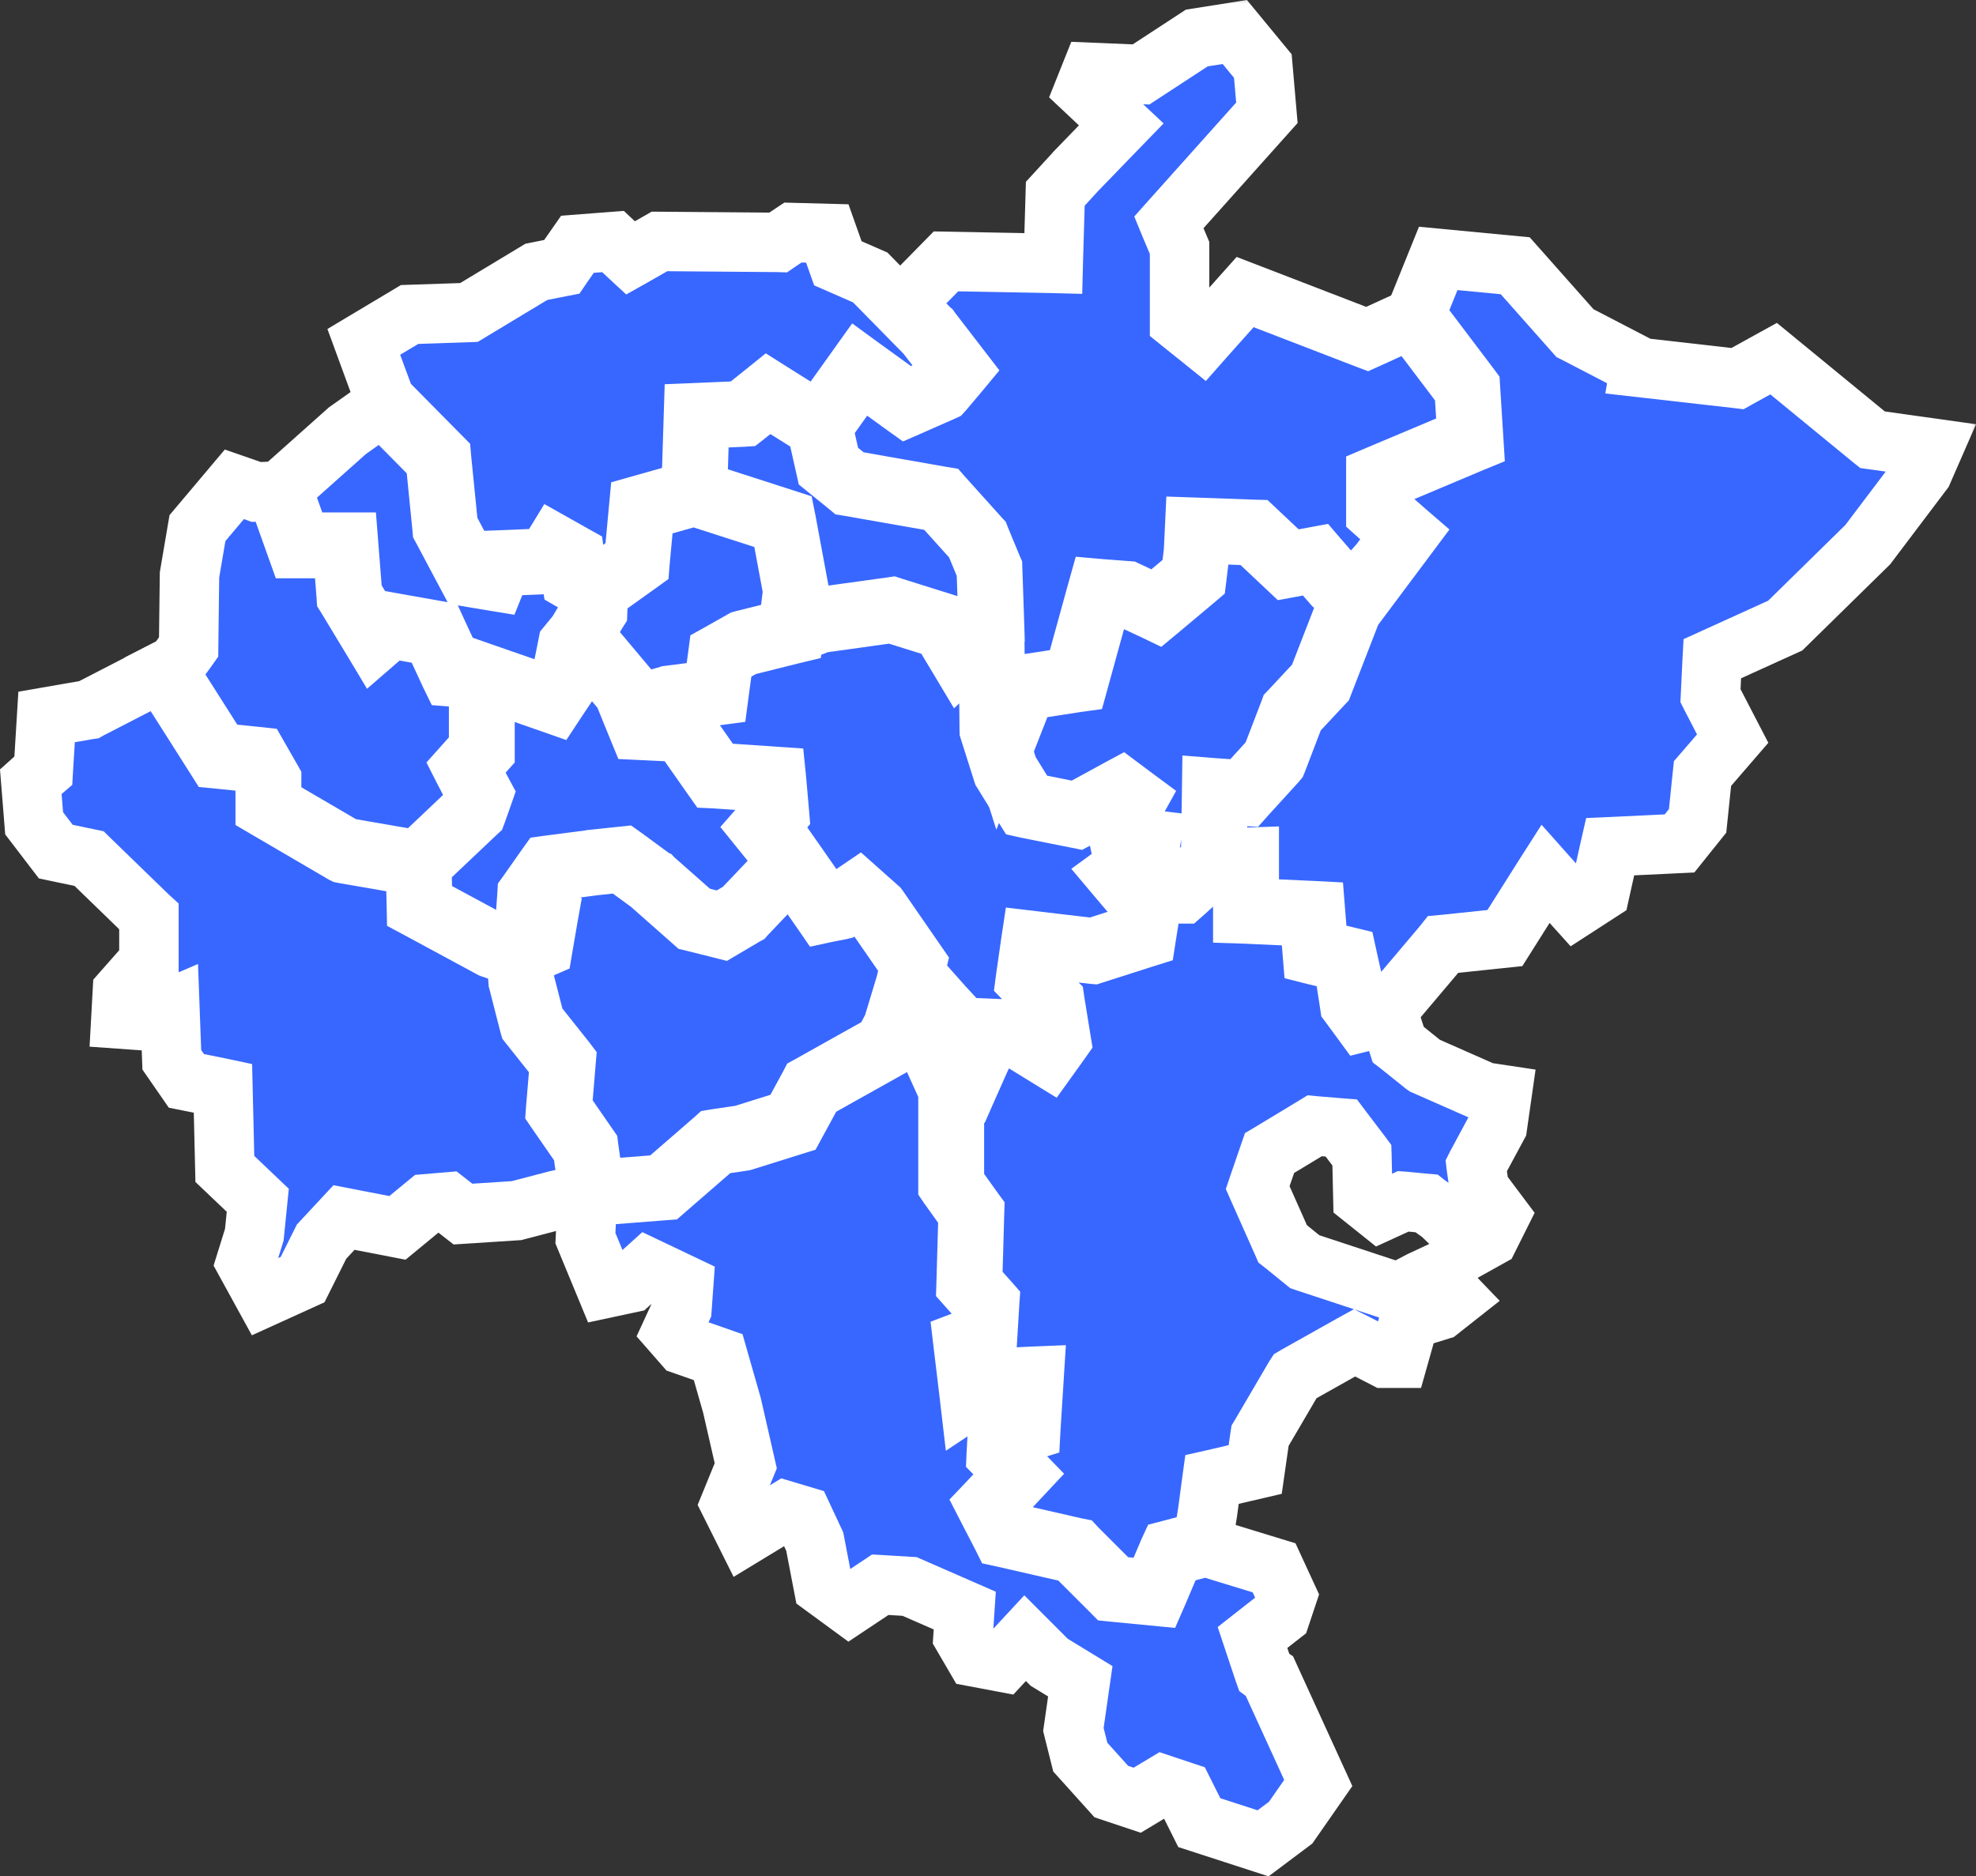<?xml version="1.0" encoding="UTF-8"?> <svg xmlns="http://www.w3.org/2000/svg" viewBox="0 0 199.441 189.425" fill="none"><rect x="0" y="0" width="199.441" height="189.425" fill="#333333" stroke="none"/><mask id="path-1-outside-1_114_11574" maskUnits="userSpaceOnUse" x="-3.565" y="-3.077" width="804.237" height="764.225" fill="black"><rect fill="white" x="-0.891" y="-0.769" width="201" height="191"></rect><path fill-rule="evenodd" clip-rule="evenodd" d="M42.574 87.301L42.665 91.26L49.859 95.147L52.403 95.994L54.223 95.215L54.65 92.731L53.271 92.043L53.077 91.945L53.093 91.731L53.192 90.335L53.197 90.244L53.251 90.169L55.145 87.478L55.228 87.362L55.369 87.343L59.955 86.747L59.963 86.743L62.878 86.434L62.981 86.507L65.971 88.703L65.978 88.706L65.993 88.722L70.22 92.454L72.809 93.103L74.852 91.896L78.609 87.943L78.627 87.923L78.649 87.904L79.576 87.208L76.797 83.78L76.626 83.568L76.803 83.366L78.008 81.972L77.747 78.996L72.14 78.614L71.987 78.607L71.897 78.479L68.697 73.922L64.668 73.73L64.462 73.72L64.383 73.528L62.905 69.885L58.504 64.639L57.906 65.372L57.124 69.282L57.11 69.346L57.075 69.398L56.08 70.892L55.941 71.103L55.703 71.019L48.953 68.675V75.824L48.872 75.914L47.424 77.543L48.717 80.038L48.783 80.16L48.736 80.295L48.137 81.993L48.112 82.059L48.052 82.115L42.574 87.301Z"></path><path fill-rule="evenodd" clip-rule="evenodd" d="M59.273 121.05L59.087 125.001L61.174 130.049L63.611 129.527L65.351 127.958L69.007 129.699L68.832 132.138L67.789 134.399L69.007 135.791L72.487 137.009L73.879 141.882L75.271 147.974L73.706 151.804L75.271 154.935L79.275 152.502L81.015 153.022L82.234 155.631L83.103 160.16L85.713 162.073L88.849 159.983L91.807 160.16L97.375 162.594L97.201 165.203L98.419 167.292L101.204 167.818L103.466 165.379L105.903 167.818L109.036 169.73L108.339 174.603L109.036 177.388L112.168 180.867L114.778 181.739L117.39 180.17L119.479 180.867L121.046 184.002L127.484 186.091L130.268 184.002L133.054 180L128.13 169.222L127.688 168.922L127.602 168.858L127.564 168.752L126.417 165.309L126.596 165.168L129.27 163.076L129.916 161.14L128.595 158.276L121.695 156.164L118.485 157.013L116.82 160.931L116.726 161.147L112.325 160.722L112.209 160.71L112.127 160.627L108.332 156.834L101.316 155.23L101.17 155.198L101.102 155.062L99.578 152.115L99.474 151.912L99.63 151.748L102.367 148.825L100.649 147.011L100.55 146.91L100.556 146.773L100.658 144.944L100.671 144.717L100.89 144.652L103.415 143.903L103.684 139.615L100.075 139.795L98.319 140.967L97.879 141.259L97.818 140.735L97.208 135.658L97.178 135.406L97.413 135.317L99.046 134.679L99.23 131.669L97.594 129.842L97.507 129.744L97.511 129.617L97.713 122.516L95.742 119.762L95.682 119.674V110.097L93.78 105.894L93.737 105.792L93.762 105.689L94.638 101.891L92.127 99.063L92.022 99.506L92.018 99.524L90.72 103.813L90.712 103.842L90.698 103.872L89.7 105.763L89.657 105.849L89.57 105.898L82.174 110.041L80.325 113.447L80.262 113.563L80.136 113.602L75.051 115.197L75.026 115.203L75.002 115.207L72.4 115.594L67.188 120.117L67.108 120.187L67.002 120.195L59.471 120.783L59.273 121.05Z"></path><path fill-rule="evenodd" clip-rule="evenodd" d="M22.695 118.009L26.018 121.173L25.668 124.651L24.801 127.438L26.712 130.921L30.543 129.179L32.456 125.347L34.72 122.914L40.116 123.958L43.075 121.52L45.162 121.344L46.728 122.566L52.124 122.218L56.127 121.173L58.818 120.578L58.98 120.36L59.074 117.998L58.788 116.005L56.142 112.182L56.075 112.084L56.083 111.968L56.474 107.31L53.463 103.523L53.419 103.467L53.4 103.401L52.306 99.113L52.298 99.086L52.296 99.057L52.11 96.578L49.626 95.75L49.594 95.738L49.574 95.727L42.195 91.739L42.028 91.65L42.024 91.462L41.931 87.44L34.714 86.19L34.657 86.178L34.606 86.153L26.927 81.663L26.767 81.569V78.876L25.695 77.003L21.974 76.618L21.816 76.603L21.734 76.473L16.27 67.871L9.004 71.618L8.962 71.642L8.914 71.649L4.703 72.379L4.38 77.655L4.372 77.79L4.271 77.877L3.109 78.918L3.445 83.115L5.63 85.973L8.895 86.658L8.987 86.677L9.054 86.743L14.932 92.445L15.031 92.536V97.067L14.947 97.162L12.351 100.106L12.198 102.881L14.294 103.03L16.715 101.992L17.149 101.805L17.341 106.992L18.815 109.122L22.248 109.807L22.502 109.861L22.508 110.118L22.695 118.009Z"></path><path fill-rule="evenodd" clip-rule="evenodd" d="M52.76 96.549L52.939 98.982L54.013 103.175L57.059 107.006L57.14 107.113L57.13 107.234L56.742 111.908L59.411 115.766L59.42 115.839L59.719 117.934L59.723 117.959L59.72 117.994L59.638 120.121L66.849 119.558L72.051 115.043L72.122 114.979L72.215 114.963L74.882 114.57L79.82 113.02L81.651 109.647L81.695 109.563L81.775 109.519L89.171 105.378L90.109 103.599L91.393 99.349L91.857 97.401L88.171 92.073L86.597 90.669L84.908 91.822L84.854 91.859L84.791 91.874L83.294 92.17L83.087 92.215L82.966 92.039L79.966 87.729L79.059 88.406L75.288 92.376L75.258 92.41L75.218 92.432L73.026 93.727L72.911 93.795L72.781 93.762L69.99 93.065L69.915 93.047L69.855 92.994L65.583 89.219L62.699 87.103L60.034 87.388L55.594 87.969L53.832 90.47L53.755 91.563L55.158 92.263L55.372 92.369L55.33 92.604L54.832 95.499L54.803 95.671L54.64 95.742L52.76 96.549Z"></path><path fill-rule="evenodd" clip-rule="evenodd" d="M27.886 49.579L25.936 49.662L25.875 49.665L25.818 49.644L23.655 48.894L19.931 53.312L19.127 58.037L19.038 65.219L19.037 65.321L18.977 65.406L17.79 67.047L17.745 67.111L17.677 67.149L16.851 67.571L22.197 75.994L25.928 76.375L26.094 76.393L27.374 78.629L27.417 78.705V81.198L34.882 85.561L42.146 86.824L47.551 81.703L48.078 80.214L46.747 77.645L46.646 77.446L46.794 77.281L48.307 75.577V68.522L45.715 68.346L45.526 68.331L45.442 68.159L43.622 64.224L39.452 63.482L38.073 64.675L37.781 64.928L37.583 64.598L34.99 60.31L34.95 60.246L34.945 60.171L34.569 55.382H29.955L29.878 55.166L27.886 49.579Z"></path><path fill-rule="evenodd" clip-rule="evenodd" d="M38.57 41.001L35.07 43.475L28.491 49.343L30.41 54.734H35.169L35.586 60.041L37.938 63.935L39.146 62.891L39.263 62.788L39.412 62.815L43.898 63.612L44.067 63.643L44.138 63.797L45.95 67.714L48.307 67.875V67.766L48.734 67.915L55.676 70.327L56.502 69.091L57.286 65.167L57.302 65.088L57.354 65.025L58.239 63.943L59.679 61.542L59.763 59.831L57.842 58.729L57.706 58.651L57.682 58.494L57.406 56.461L56.222 55.794L55.589 56.824L55.496 56.97L55.324 56.976L50.648 57.168L50.031 58.711L49.771 58.668L47.22 58.243L47.147 58.105L44.654 53.416L44.625 53.363L44.619 53.295L43.933 46.43L38.57 41.001Z"></path><path fill-rule="evenodd" clip-rule="evenodd" d="M60.412 59.819L60.321 61.655L60.318 61.737L60.275 61.805L58.897 64.101L63.436 69.51L63.471 69.549L63.49 69.597L64.127 71.169L67.487 70.203L67.503 70.197L67.535 70.193L71.973 69.626L72.439 66.184L72.46 66.025L72.602 65.946L74.895 64.65L74.936 64.627L74.976 64.615L79.546 63.474L80.012 59.655L78.76 52.914L70.062 50.111L65.084 51.521L64.605 56.685L64.593 56.831L64.474 56.917L60.412 59.819Z"></path><path fill-rule="evenodd" clip-rule="evenodd" d="M36.719 34.513L37.998 38.003L38.886 40.4L44.554 46.138L44.564 46.253L45.256 53.166L47.646 57.66L49.622 57.989L50.124 56.734L50.203 56.54L50.412 56.532L55.124 56.337L55.832 55.188L55.994 54.922L56.268 55.076L57.861 55.974L58.002 56.053L58.025 56.215L58.302 58.247L60.079 59.262L63.977 56.476L64.463 51.241L64.484 51.017L69.752 49.528L69.999 41.674L70.299 41.662L74.865 41.464L77.323 39.499L77.502 39.354L77.696 39.477L82.616 42.564L86.691 36.86L86.955 37.053L91.577 40.393L94.793 38.974L96.2 37.305L93.461 33.737L87.83 28.007L84.567 26.581L84.52 26.448L83.499 23.568L80.036 23.477L78.624 24.417L78.544 24.472L78.442 24.469L66.564 24.373L63.848 25.925L63.64 26.042L63.464 25.879L61.875 24.384L58.282 24.66L56.774 26.824L56.7 26.933L56.57 26.958L54.132 27.446L47.402 31.504L47.329 31.548L47.244 31.552L41.344 31.748L36.719 34.513Z"></path><path fill-rule="evenodd" clip-rule="evenodd" d="M82.416 43.202L77.545 40.147L75.186 42.034L75.103 42.099L74.997 42.106L70.627 42.294L70.4 49.541L79.142 52.358L79.324 52.417L79.362 52.607L80.656 59.587L80.667 59.635L80.661 59.685L80.228 63.23L82.583 62.298L82.616 62.283L82.657 62.279L89.969 61.265L90.043 61.254L90.111 61.276L95.291 62.901L95.408 62.939L95.472 63.045L97.094 65.747L99.742 63.277L99.545 57.49L98.371 54.653L94.824 50.714L85.692 49.109L85.612 49.096L85.546 49.041L83.412 47.313L83.325 47.242L83.301 47.133L82.416 43.202Z"></path><path fill-rule="evenodd" clip-rule="evenodd" d="M99.752 64.153L97.241 66.492L96.95 66.766L96.744 66.422L94.98 63.482L89.987 61.916L82.787 62.917L80.14 63.964L80.136 63.995L79.919 64.047L75.171 65.234L73.059 66.428L72.583 69.959L72.551 70.203L72.304 70.236L67.648 70.834L64.372 71.772L64.906 73.095L68.887 73.28L69.045 73.288L69.138 73.42L72.337 77.977L78.343 78.386L78.371 78.663L78.668 82.057L78.679 82.186L78.589 82.291L77.469 83.583L80.095 86.823L80.115 86.807L80.307 87.081L83.375 91.493L84.6 91.248L86.437 89.991L86.648 89.848L88.632 91.612L88.657 91.634L88.683 91.668L92.554 97.274L92.521 97.412L92.31 98.296L95.232 101.585L95.346 101.708L95.305 101.872L94.419 105.726L96.215 109.703H97.015L98.148 107.153L99.57 104.003L99.66 103.804L99.879 103.813L102.316 103.914L102.4 103.917L105.667 105.936L106.432 104.869L105.86 101.348L103.596 99.086L103.483 98.97L103.504 98.81L104.012 95.255L104.059 94.942L110.296 95.682L115.115 94.139L115.744 90.188L114.036 89.935L113.915 89.915L113.836 89.822L112.717 88.503L112.494 88.238L115.307 86.182L115.436 85.324L113.233 85.062L113.003 85.032L112.955 84.807L112.649 83.386L112.623 83.266L112.683 83.16L113.968 80.869L113.143 80.247L108.856 82.587L108.752 82.643L108.637 82.62L103.559 81.607L103.423 81.576L103.348 81.456L101.215 78.003L101.192 77.966L101.181 77.932L99.861 73.768L99.848 73.725L99.846 73.67L99.752 64.153Z"></path><path fill-rule="evenodd" clip-rule="evenodd" d="M101.174 75.761L101.79 77.701L103.823 80.996L108.651 81.962L113.015 79.581L113.197 79.483L113.363 79.607L114.582 80.52L114.809 80.688L114.671 80.937L113.31 83.37L113.539 84.446L115.847 84.722L116.182 84.763L116.13 85.093L115.928 86.414L115.907 86.546L115.799 86.623L113.437 88.35L114.253 89.312L116.135 89.594H119.139L122.191 86.831L122.296 79.516L122.635 79.543L125.424 79.734L128.324 76.543L130.133 71.829L130.155 71.769L130.198 71.725L132.998 68.72L136.239 60.374L134.602 59.101L134.58 59.082L134.557 59.057L132.646 56.857L130.087 57.334L129.927 57.363L129.807 57.25L126.44 54.082L121.198 53.895L121.109 55.708V55.734L120.804 58.274L120.788 58.399L120.69 58.483L116.933 61.631L116.774 61.763L116.587 61.673L113.598 60.279L111.277 60.101L108.857 68.882L108.648 68.911L103.551 69.698L101.174 75.761Z"></path><path fill-rule="evenodd" clip-rule="evenodd" d="M122.641 87.294L119.481 90.159L119.386 90.242H116.39L115.723 94.439L115.693 94.634L115.502 94.694L110.426 96.319L110.357 96.341L110.289 96.335L104.609 95.661L104.169 98.742L106.393 100.962L106.466 101.034L106.482 101.142L107.091 104.898L107.113 105.03L107.037 105.138L106.021 106.558L105.844 106.804L105.588 106.647L102.206 104.558L100.071 104.467L98.739 107.418H98.738L97.521 110.157L97.436 110.35H96.33V119.469L98.302 122.228L98.366 122.315L98.362 122.423L98.161 129.509L99.803 131.339L99.893 131.442L99.884 131.575L99.682 134.927L99.669 135.132L97.882 135.83L98.399 140.132L99.789 139.207L99.862 139.159L99.953 139.155L104.014 138.949L104.377 138.934L104.047 144.168L104.035 144.393L103.817 144.461L101.294 145.207L101.213 146.667L103.046 148.599L103.257 148.817L100.258 152.022L101.609 154.631L108.57 156.224L108.663 156.242L108.726 156.31L112.505 160.089L116.315 160.458L117.947 156.613L118.013 156.47L118.166 156.43L121.414 155.567L121.888 152.639L122.294 149.591L122.325 149.367L122.542 149.318L126.69 148.351L127.167 145.015L127.176 144.955L127.21 144.899L130.661 139.008L130.709 138.934L130.783 138.89L136.573 135.639L136.722 135.557L136.878 135.635L139.754 137.12H141.157L142.207 133.399L142.255 133.226L142.425 133.174L145.313 132.279L146.911 131.018L144.68 128.697L143.375 129.306L141.247 130.422L141.125 130.486L140.994 130.442L131.754 127.396L131.701 127.378L129.521 125.611L129.461 125.564L129.429 125.491L126.99 120.007L126.939 119.891L126.979 119.772L128.134 116.41L128.235 116.35L132.602 113.71L132.693 113.654L132.797 113.664L135.234 113.867L135.377 113.878L135.465 113.995L137.395 116.534L137.458 116.619L137.461 116.725L137.557 120.938L139.315 122.344L141.573 121.311L141.651 121.274L141.737 121.28L143.87 121.484L143.958 121.491L144.026 121.545L145.45 122.558L145.466 122.572L145.487 122.592L148.769 125.775L150.297 124.924L151.381 122.753L149.37 120.071L149.321 120.004L149.307 119.922L149.002 117.791L148.99 117.686L149.037 117.592L151.143 113.683L151.597 110.503L149.885 110.246L149.842 110.238L149.804 110.224L143.81 107.579L143.776 107.565L143.738 107.539L141.201 105.504L141.125 105.446L141.095 105.351L140.171 102.495L137.726 103.13L137.513 103.183L136.266 101.483L136.218 101.419L136.206 101.34L135.8 98.7H135.802L135.444 97.091L132.693 96.429L132.465 96.371L132.446 96.139L132.163 92.563L125.749 92.271L125.437 92.261V87.205L122.641 87.294Z"></path><path fill-rule="evenodd" clip-rule="evenodd" d="M142.397 32.218L138.114 34.175L137.99 34.231L137.863 34.183L125.673 29.484L121.559 34.096L121.356 34.326L121.116 34.132L119.179 32.584L119.056 32.484V25.031L118.048 22.64L117.971 22.452L118.107 22.299L127.87 11.385L127.461 6.668L124.629 3.231L120.792 3.838L115.252 7.459L115.165 7.516L115.061 7.512L110.125 7.307L109.432 9.042L113.169 12.559L112.939 12.796L108.64 17.236L108.635 17.244L106.512 19.559L106.315 26.268L106.307 26.591L105.988 26.583L95.479 26.386L91.312 30.627L93.932 33.294L93.94 33.3L93.957 33.324L96.873 37.116L97.031 37.321L96.864 37.522L95.239 39.45L95.187 39.507L95.121 39.538L91.668 41.062L91.499 41.136L91.348 41.028L86.837 37.767L83.051 43.071L83.908 46.882L85.885 48.484L95.047 50.094L95.157 50.112L95.232 50.198L98.887 54.259L98.924 54.299L98.944 54.351L100.164 57.299L100.187 57.351L100.189 57.411L100.392 63.403L100.396 63.55L100.392 63.554L100.494 73.614L100.863 74.779L103.016 69.286L103.086 69.111L103.269 69.083L108.343 68.304L110.724 59.668L110.796 59.411L111.059 59.434L113.703 59.635L113.757 59.639L116.673 61.002L120.174 58.066L120.463 55.663L120.564 53.547L120.579 53.228L120.899 53.239L126.588 53.443L126.708 53.446L130.129 56.667L132.891 56.154L133.012 56.295L135.02 58.603L136.588 59.823L139.263 56.816L141.343 53.996L138.976 51.926L138.867 51.828V48.066L139.064 47.982L148.08 44.187L147.776 39.332L142.397 32.218Z"></path><path d="M189.078 44.403L188.99 44.391L188.919 44.334L179.013 36.207L175.461 38.168L175.37 38.219L175.269 38.207L165.51 37.098L165.521 37.031L159.012 33.651L158.958 33.624L158.918 33.578L152.933 26.828L145.163 26.088L142.867 31.766L148.354 39.019L148.411 39.096L148.417 39.195L148.757 44.604L148.543 44.692L139.514 48.495V51.536L141.993 53.704L142.218 53.898L139.382 57.692L139.375 57.667L136.909 60.438L133.58 69.012L133.557 69.072L133.515 69.116L130.713 72.116L128.909 76.832L128.886 76.888L128.846 76.936L125.799 80.283L125.695 80.4L125.537 80.392L122.933 80.214L122.841 86.639L125.755 86.55L126.089 86.538V91.642L132.479 91.931L132.766 91.946L133.075 95.853L135.79 96.51L135.987 96.558L136.03 96.754L136.435 98.584L136.442 98.604L136.837 101.166L137.776 102.449L140.206 101.816L145.585 95.454L145.666 95.352L145.798 95.34L151.89 94.702L155.753 88.582L155.985 88.219L156.269 88.538L159.045 91.623L161.497 90.035L162.455 85.724L162.51 85.482L162.755 85.471L169.518 85.148L171.341 82.872L171.825 78.195L171.836 78.093L171.902 78.017L174.882 74.566L172.682 70.32L172.642 70.241L172.646 70.155L172.81 66.702L172.821 66.503L180.186 63.156L188.513 54.988L194.071 47.632L195.111 45.25L189.078 44.403Z"></path></mask><path fill-rule="evenodd" clip-rule="evenodd" d="M42.574 87.301L42.665 91.26L49.859 95.147L52.403 95.994L54.223 95.215L54.65 92.731L53.271 92.043L53.077 91.945L53.093 91.731L53.192 90.335L53.197 90.244L53.251 90.169L55.145 87.478L55.228 87.362L55.369 87.343L59.955 86.747L59.963 86.743L62.878 86.434L62.981 86.507L65.971 88.703L65.978 88.706L65.993 88.722L70.22 92.454L72.809 93.103L74.852 91.896L78.609 87.943L78.627 87.923L78.649 87.904L79.576 87.208L76.797 83.78L76.626 83.568L76.803 83.366L78.008 81.972L77.747 78.996L72.14 78.614L71.987 78.607L71.897 78.479L68.697 73.922L64.668 73.73L64.462 73.72L64.383 73.528L62.905 69.885L58.504 64.639L57.906 65.372L57.124 69.282L57.11 69.346L57.075 69.398L56.08 70.892L55.941 71.103L55.703 71.019L48.953 68.675V75.824L48.872 75.914L47.424 77.543L48.717 80.038L48.783 80.16L48.736 80.295L48.137 81.993L48.112 82.059L48.052 82.115L42.574 87.301Z" fill="#3867FF"></path><path fill-rule="evenodd" clip-rule="evenodd" d="M59.273 121.05L59.087 125.001L61.174 130.049L63.611 129.527L65.351 127.958L69.007 129.699L68.832 132.138L67.789 134.399L69.007 135.791L72.487 137.009L73.879 141.882L75.271 147.974L73.706 151.804L75.271 154.935L79.275 152.502L81.015 153.022L82.234 155.631L83.103 160.16L85.713 162.073L88.849 159.983L91.807 160.16L97.375 162.594L97.201 165.203L98.419 167.292L101.204 167.818L103.466 165.379L105.903 167.818L109.036 169.73L108.339 174.603L109.036 177.388L112.168 180.867L114.778 181.739L117.39 180.17L119.479 180.867L121.046 184.002L127.484 186.091L130.268 184.002L133.054 180L128.13 169.222L127.688 168.922L127.602 168.858L127.564 168.752L126.417 165.309L126.596 165.168L129.27 163.076L129.916 161.14L128.595 158.276L121.695 156.164L118.485 157.013L116.82 160.931L116.726 161.147L112.325 160.722L112.209 160.71L112.127 160.627L108.332 156.834L101.316 155.23L101.17 155.198L101.102 155.062L99.578 152.115L99.474 151.912L99.63 151.748L102.367 148.825L100.649 147.011L100.55 146.91L100.556 146.773L100.658 144.944L100.671 144.717L100.89 144.652L103.415 143.903L103.684 139.615L100.075 139.795L98.319 140.967L97.879 141.259L97.818 140.735L97.208 135.658L97.178 135.406L97.413 135.317L99.046 134.679L99.23 131.669L97.594 129.842L97.507 129.744L97.511 129.617L97.713 122.516L95.742 119.762L95.682 119.674V110.097L93.78 105.894L93.737 105.792L93.762 105.689L94.638 101.891L92.127 99.063L92.022 99.506L92.018 99.524L90.72 103.813L90.712 103.842L90.698 103.872L89.7 105.763L89.657 105.849L89.57 105.898L82.174 110.041L80.325 113.447L80.262 113.563L80.136 113.602L75.051 115.197L75.026 115.203L75.002 115.207L72.4 115.594L67.188 120.117L67.108 120.187L67.002 120.195L59.471 120.783L59.273 121.05Z" fill="#3867FF"></path><path fill-rule="evenodd" clip-rule="evenodd" d="M22.695 118.009L26.018 121.173L25.668 124.651L24.801 127.438L26.712 130.921L30.543 129.179L32.456 125.347L34.72 122.914L40.116 123.958L43.075 121.52L45.162 121.344L46.728 122.566L52.124 122.218L56.127 121.173L58.818 120.578L58.98 120.36L59.074 117.998L58.788 116.005L56.142 112.182L56.075 112.084L56.083 111.968L56.474 107.31L53.463 103.523L53.419 103.467L53.4 103.401L52.306 99.113L52.298 99.086L52.296 99.057L52.11 96.578L49.626 95.75L49.594 95.738L49.574 95.727L42.195 91.739L42.028 91.65L42.024 91.462L41.931 87.44L34.714 86.19L34.657 86.178L34.606 86.153L26.927 81.663L26.767 81.569V78.876L25.695 77.003L21.974 76.618L21.816 76.603L21.734 76.473L16.27 67.871L9.004 71.618L8.962 71.642L8.914 71.649L4.703 72.379L4.38 77.655L4.372 77.79L4.271 77.877L3.109 78.918L3.445 83.115L5.63 85.973L8.895 86.658L8.987 86.677L9.054 86.743L14.932 92.445L15.031 92.536V97.067L14.947 97.162L12.351 100.106L12.198 102.881L14.294 103.03L16.715 101.992L17.149 101.805L17.341 106.992L18.815 109.122L22.248 109.807L22.502 109.861L22.508 110.118L22.695 118.009Z" fill="#3867FF"></path><path fill-rule="evenodd" clip-rule="evenodd" d="M52.76 96.549L52.939 98.982L54.013 103.175L57.059 107.006L57.14 107.113L57.13 107.234L56.742 111.908L59.411 115.766L59.42 115.839L59.719 117.934L59.723 117.959L59.72 117.994L59.638 120.121L66.849 119.558L72.051 115.043L72.122 114.979L72.215 114.963L74.882 114.57L79.82 113.02L81.651 109.647L81.695 109.563L81.775 109.519L89.171 105.378L90.109 103.599L91.393 99.349L91.857 97.401L88.171 92.073L86.597 90.669L84.908 91.822L84.854 91.859L84.791 91.874L83.294 92.17L83.087 92.215L82.966 92.039L79.966 87.729L79.059 88.406L75.288 92.376L75.258 92.41L75.218 92.432L73.026 93.727L72.911 93.795L72.781 93.762L69.99 93.065L69.915 93.047L69.855 92.994L65.583 89.219L62.699 87.103L60.034 87.388L55.594 87.969L53.832 90.47L53.755 91.563L55.158 92.263L55.372 92.369L55.33 92.604L54.832 95.499L54.803 95.671L54.64 95.742L52.76 96.549Z" fill="#3867FF"></path><path fill-rule="evenodd" clip-rule="evenodd" d="M27.886 49.579L25.936 49.662L25.875 49.665L25.818 49.644L23.655 48.894L19.931 53.312L19.127 58.037L19.038 65.219L19.037 65.321L18.977 65.406L17.79 67.047L17.745 67.111L17.677 67.149L16.851 67.571L22.197 75.994L25.928 76.375L26.094 76.393L27.374 78.629L27.417 78.705V81.198L34.882 85.561L42.146 86.824L47.551 81.703L48.078 80.214L46.747 77.645L46.646 77.446L46.794 77.281L48.307 75.577V68.522L45.715 68.346L45.526 68.331L45.442 68.159L43.622 64.224L39.452 63.482L38.073 64.675L37.781 64.928L37.583 64.598L34.99 60.31L34.95 60.246L34.945 60.171L34.569 55.382H29.955L29.878 55.166L27.886 49.579Z" fill="#3867FF"></path><path fill-rule="evenodd" clip-rule="evenodd" d="M38.57 41.001L35.07 43.475L28.491 49.343L30.41 54.734H35.169L35.586 60.041L37.938 63.935L39.146 62.891L39.263 62.788L39.412 62.815L43.898 63.612L44.067 63.643L44.138 63.797L45.95 67.714L48.307 67.875V67.766L48.734 67.915L55.676 70.327L56.502 69.091L57.286 65.167L57.302 65.088L57.354 65.025L58.239 63.943L59.679 61.542L59.763 59.831L57.842 58.729L57.706 58.651L57.682 58.494L57.406 56.461L56.222 55.794L55.589 56.824L55.496 56.97L55.324 56.976L50.648 57.168L50.031 58.711L49.771 58.668L47.22 58.243L47.147 58.105L44.654 53.416L44.625 53.363L44.619 53.295L43.933 46.43L38.57 41.001Z" fill="#3867FF"></path><path fill-rule="evenodd" clip-rule="evenodd" d="M60.412 59.819L60.321 61.655L60.318 61.737L60.275 61.805L58.897 64.101L63.436 69.51L63.471 69.549L63.49 69.597L64.127 71.169L67.487 70.203L67.503 70.197L67.535 70.193L71.973 69.626L72.439 66.184L72.46 66.025L72.602 65.946L74.895 64.65L74.936 64.627L74.976 64.615L79.546 63.474L80.012 59.655L78.76 52.914L70.062 50.111L65.084 51.521L64.605 56.685L64.593 56.831L64.474 56.917L60.412 59.819Z" fill="#3867FF"></path><path fill-rule="evenodd" clip-rule="evenodd" d="M36.719 34.513L37.998 38.003L38.886 40.4L44.554 46.138L44.564 46.253L45.256 53.166L47.646 57.66L49.622 57.989L50.124 56.734L50.203 56.54L50.412 56.532L55.124 56.337L55.832 55.188L55.994 54.922L56.268 55.076L57.861 55.974L58.002 56.053L58.025 56.215L58.302 58.247L60.079 59.262L63.977 56.476L64.463 51.241L64.484 51.017L69.752 49.528L69.999 41.674L70.299 41.662L74.865 41.464L77.323 39.499L77.502 39.354L77.696 39.477L82.616 42.564L86.691 36.86L86.955 37.053L91.577 40.393L94.793 38.974L96.2 37.305L93.461 33.737L87.83 28.007L84.567 26.581L84.52 26.448L83.499 23.568L80.036 23.477L78.624 24.417L78.544 24.472L78.442 24.469L66.564 24.373L63.848 25.925L63.64 26.042L63.464 25.879L61.875 24.384L58.282 24.66L56.774 26.824L56.7 26.933L56.57 26.958L54.132 27.446L47.402 31.504L47.329 31.548L47.244 31.552L41.344 31.748L36.719 34.513Z" fill="#3867FF"></path><path fill-rule="evenodd" clip-rule="evenodd" d="M82.416 43.202L77.545 40.147L75.186 42.034L75.103 42.099L74.997 42.106L70.627 42.294L70.4 49.541L79.142 52.358L79.324 52.417L79.362 52.607L80.656 59.587L80.667 59.635L80.661 59.685L80.228 63.23L82.583 62.298L82.616 62.283L82.657 62.279L89.969 61.265L90.043 61.254L90.111 61.276L95.291 62.901L95.408 62.939L95.472 63.045L97.094 65.747L99.742 63.277L99.545 57.49L98.371 54.653L94.824 50.714L85.692 49.109L85.612 49.096L85.546 49.041L83.412 47.313L83.325 47.242L83.301 47.133L82.416 43.202Z" fill="#3867FF"></path><path fill-rule="evenodd" clip-rule="evenodd" d="M99.752 64.153L97.241 66.492L96.95 66.766L96.744 66.422L94.98 63.482L89.987 61.916L82.787 62.917L80.14 63.964L80.136 63.995L79.919 64.047L75.171 65.234L73.059 66.428L72.583 69.959L72.551 70.203L72.304 70.236L67.648 70.834L64.372 71.772L64.906 73.095L68.887 73.28L69.045 73.288L69.138 73.42L72.337 77.977L78.343 78.386L78.371 78.663L78.668 82.057L78.679 82.186L78.589 82.291L77.469 83.583L80.095 86.823L80.115 86.807L80.307 87.081L83.375 91.493L84.6 91.248L86.437 89.991L86.648 89.848L88.632 91.612L88.657 91.634L88.683 91.668L92.554 97.274L92.521 97.412L92.31 98.296L95.232 101.585L95.346 101.708L95.305 101.872L94.419 105.726L96.215 109.703H97.015L98.148 107.153L99.57 104.003L99.66 103.804L99.879 103.813L102.316 103.914L102.4 103.917L105.667 105.936L106.432 104.869L105.86 101.348L103.596 99.086L103.483 98.97L103.504 98.81L104.012 95.255L104.059 94.942L110.296 95.682L115.115 94.139L115.744 90.188L114.036 89.935L113.915 89.915L113.836 89.822L112.717 88.503L112.494 88.238L115.307 86.182L115.436 85.324L113.233 85.062L113.003 85.032L112.955 84.807L112.649 83.386L112.623 83.266L112.683 83.16L113.968 80.869L113.143 80.247L108.856 82.587L108.752 82.643L108.637 82.62L103.559 81.607L103.423 81.576L103.348 81.456L101.215 78.003L101.192 77.966L101.181 77.932L99.861 73.768L99.848 73.725L99.846 73.67L99.752 64.153Z" fill="#3867FF"></path><path fill-rule="evenodd" clip-rule="evenodd" d="M101.174 75.761L101.79 77.701L103.823 80.996L108.651 81.962L113.015 79.581L113.197 79.483L113.363 79.607L114.582 80.52L114.809 80.688L114.671 80.937L113.31 83.37L113.539 84.446L115.847 84.722L116.182 84.763L116.13 85.093L115.928 86.414L115.907 86.546L115.799 86.623L113.437 88.35L114.253 89.312L116.135 89.594H119.139L122.191 86.831L122.296 79.516L122.635 79.543L125.424 79.734L128.324 76.543L130.133 71.829L130.155 71.769L130.198 71.725L132.998 68.72L136.239 60.374L134.602 59.101L134.58 59.082L134.557 59.057L132.646 56.857L130.087 57.334L129.927 57.363L129.807 57.25L126.44 54.082L121.198 53.895L121.109 55.708V55.734L120.804 58.274L120.788 58.399L120.69 58.483L116.933 61.631L116.774 61.763L116.587 61.673L113.598 60.279L111.277 60.101L108.857 68.882L108.648 68.911L103.551 69.698L101.174 75.761Z" fill="#3867FF"></path><path fill-rule="evenodd" clip-rule="evenodd" d="M122.641 87.294L119.481 90.159L119.386 90.242H116.39L115.723 94.439L115.693 94.634L115.502 94.694L110.426 96.319L110.357 96.341L110.289 96.335L104.609 95.661L104.169 98.742L106.393 100.962L106.466 101.034L106.482 101.142L107.091 104.898L107.113 105.03L107.037 105.138L106.021 106.558L105.844 106.804L105.588 106.647L102.206 104.558L100.071 104.467L98.739 107.418H98.738L97.521 110.157L97.436 110.35H96.33V119.469L98.302 122.228L98.366 122.315L98.362 122.423L98.161 129.509L99.803 131.339L99.893 131.442L99.884 131.575L99.682 134.927L99.669 135.132L97.882 135.83L98.399 140.132L99.789 139.207L99.862 139.159L99.953 139.155L104.014 138.949L104.377 138.934L104.047 144.168L104.035 144.393L103.817 144.461L101.294 145.207L101.213 146.667L103.046 148.599L103.257 148.817L100.258 152.022L101.609 154.631L108.57 156.224L108.663 156.242L108.726 156.31L112.505 160.089L116.315 160.458L117.947 156.613L118.013 156.47L118.166 156.43L121.414 155.567L121.888 152.639L122.294 149.591L122.325 149.367L122.542 149.318L126.69 148.351L127.167 145.015L127.176 144.955L127.21 144.899L130.661 139.008L130.709 138.934L130.783 138.89L136.573 135.639L136.722 135.557L136.878 135.635L139.754 137.12H141.157L142.207 133.399L142.255 133.226L142.425 133.174L145.313 132.279L146.911 131.018L144.68 128.697L143.375 129.306L141.247 130.422L141.125 130.486L140.994 130.442L131.754 127.396L131.701 127.378L129.521 125.611L129.461 125.564L129.429 125.491L126.99 120.007L126.939 119.891L126.979 119.772L128.134 116.41L128.235 116.35L132.602 113.71L132.693 113.654L132.797 113.664L135.234 113.867L135.377 113.878L135.465 113.995L137.395 116.534L137.458 116.619L137.461 116.725L137.557 120.938L139.315 122.344L141.573 121.311L141.651 121.274L141.737 121.28L143.87 121.484L143.958 121.491L144.026 121.545L145.45 122.558L145.466 122.572L145.487 122.592L148.769 125.775L150.297 124.924L151.381 122.753L149.37 120.071L149.321 120.004L149.307 119.922L149.002 117.791L148.99 117.686L149.037 117.592L151.143 113.683L151.597 110.503L149.885 110.246L149.842 110.238L149.804 110.224L143.81 107.579L143.776 107.565L143.738 107.539L141.201 105.504L141.125 105.446L141.095 105.351L140.171 102.495L137.726 103.13L137.513 103.183L136.266 101.483L136.218 101.419L136.206 101.34L135.8 98.7H135.802L135.444 97.091L132.693 96.429L132.465 96.371L132.446 96.139L132.163 92.563L125.749 92.271L125.437 92.261V87.205L122.641 87.294Z" fill="#3867FF"></path><path fill-rule="evenodd" clip-rule="evenodd" d="M142.397 32.218L138.114 34.175L137.99 34.231L137.863 34.183L125.673 29.484L121.559 34.096L121.356 34.326L121.116 34.132L119.179 32.584L119.056 32.484V25.031L118.048 22.64L117.971 22.452L118.107 22.299L127.87 11.385L127.461 6.668L124.629 3.231L120.792 3.838L115.252 7.459L115.165 7.516L115.061 7.512L110.125 7.307L109.432 9.042L113.169 12.559L112.939 12.796L108.64 17.236L108.635 17.244L106.512 19.559L106.315 26.268L106.307 26.591L105.988 26.583L95.479 26.386L91.312 30.627L93.932 33.294L93.94 33.3L93.957 33.324L96.873 37.116L97.031 37.321L96.864 37.522L95.239 39.45L95.187 39.507L95.121 39.538L91.668 41.062L91.499 41.136L91.348 41.028L86.837 37.767L83.051 43.071L83.908 46.882L85.885 48.484L95.047 50.094L95.157 50.112L95.232 50.198L98.887 54.259L98.924 54.299L98.944 54.351L100.164 57.299L100.187 57.351L100.189 57.411L100.392 63.403L100.396 63.55L100.392 63.554L100.494 73.614L100.863 74.779L103.016 69.286L103.086 69.111L103.269 69.083L108.343 68.304L110.724 59.668L110.796 59.411L111.059 59.434L113.703 59.635L113.757 59.639L116.673 61.002L120.174 58.066L120.463 55.663L120.564 53.547L120.579 53.228L120.899 53.239L126.588 53.443L126.708 53.446L130.129 56.667L132.891 56.154L133.012 56.295L135.02 58.603L136.588 59.823L139.263 56.816L141.343 53.996L138.976 51.926L138.867 51.828V48.066L139.064 47.982L148.08 44.187L147.776 39.332L142.397 32.218Z" fill="#3867FF"></path><path d="M189.078 44.403L188.99 44.391L188.919 44.334L179.013 36.207L175.461 38.168L175.37 38.219L175.269 38.207L165.51 37.098L165.521 37.031L159.012 33.651L158.958 33.624L158.918 33.578L152.933 26.828L145.163 26.088L142.867 31.766L148.354 39.019L148.411 39.096L148.417 39.195L148.757 44.604L148.543 44.692L139.514 48.495V51.536L141.993 53.704L142.218 53.898L139.382 57.692L139.375 57.667L136.909 60.438L133.58 69.012L133.557 69.072L133.515 69.116L130.713 72.116L128.909 76.832L128.886 76.888L128.846 76.936L125.799 80.283L125.695 80.4L125.537 80.392L122.933 80.214L122.841 86.639L125.755 86.55L126.089 86.538V91.642L132.479 91.931L132.766 91.946L133.075 95.853L135.79 96.51L135.987 96.558L136.03 96.754L136.435 98.584L136.442 98.604L136.837 101.166L137.776 102.449L140.206 101.816L145.585 95.454L145.666 95.352L145.798 95.34L151.89 94.702L155.753 88.582L155.985 88.219L156.269 88.538L159.045 91.623L161.497 90.035L162.455 85.724L162.51 85.482L162.755 85.471L169.518 85.148L171.341 82.872L171.825 78.195L171.836 78.093L171.902 78.017L174.882 74.566L172.682 70.32L172.642 70.241L172.646 70.155L172.81 66.702L172.821 66.503L180.186 63.156L188.513 54.988L194.071 47.632L195.111 45.25L189.078 44.403Z" fill="#3867FF"></path><path fill-rule="evenodd" clip-rule="evenodd" d="M42.574 87.301L42.665 91.26L49.859 95.147L52.403 95.994L54.223 95.215L54.65 92.731L53.271 92.043L53.077 91.945L53.093 91.731L53.192 90.335L53.197 90.244L53.251 90.169L55.145 87.478L55.228 87.362L55.369 87.343L59.955 86.747L59.963 86.743L62.878 86.434L62.981 86.507L65.971 88.703L65.978 88.706L65.993 88.722L70.22 92.454L72.809 93.103L74.852 91.896L78.609 87.943L78.627 87.923L78.649 87.904L79.576 87.208L76.797 83.78L76.626 83.568L76.803 83.366L78.008 81.972L77.747 78.996L72.14 78.614L71.987 78.607L71.897 78.479L68.697 73.922L64.668 73.73L64.462 73.72L64.383 73.528L62.905 69.885L58.504 64.639L57.906 65.372L57.124 69.282L57.11 69.346L57.075 69.398L56.08 70.892L55.941 71.103L55.703 71.019L48.953 68.675V75.824L48.872 75.914L47.424 77.543L48.717 80.038L48.783 80.16L48.736 80.295L48.137 81.993L48.112 82.059L48.052 82.115L42.574 87.301Z" stroke="white" stroke-width="6" mask="url(#path-1-outside-1_114_11574)"></path><path fill-rule="evenodd" clip-rule="evenodd" d="M59.273 121.05L59.087 125.001L61.174 130.049L63.611 129.527L65.351 127.958L69.007 129.699L68.832 132.138L67.789 134.399L69.007 135.791L72.487 137.009L73.879 141.882L75.271 147.974L73.706 151.804L75.271 154.935L79.275 152.502L81.015 153.022L82.234 155.631L83.103 160.16L85.713 162.073L88.849 159.983L91.807 160.16L97.375 162.594L97.201 165.203L98.419 167.292L101.204 167.818L103.466 165.379L105.903 167.818L109.036 169.73L108.339 174.603L109.036 177.388L112.168 180.867L114.778 181.739L117.39 180.17L119.479 180.867L121.046 184.002L127.484 186.091L130.268 184.002L133.054 180L128.13 169.222L127.688 168.922L127.602 168.858L127.564 168.752L126.417 165.309L126.596 165.168L129.27 163.076L129.916 161.14L128.595 158.276L121.695 156.164L118.485 157.013L116.82 160.931L116.726 161.147L112.325 160.722L112.209 160.71L112.127 160.627L108.332 156.834L101.316 155.23L101.17 155.198L101.102 155.062L99.578 152.115L99.474 151.912L99.63 151.748L102.367 148.825L100.649 147.011L100.55 146.91L100.556 146.773L100.658 144.944L100.671 144.717L100.89 144.652L103.415 143.903L103.684 139.615L100.075 139.795L98.319 140.967L97.879 141.259L97.818 140.735L97.208 135.658L97.178 135.406L97.413 135.317L99.046 134.679L99.23 131.669L97.594 129.842L97.507 129.744L97.511 129.617L97.713 122.516L95.742 119.762L95.682 119.674V110.097L93.78 105.894L93.737 105.792L93.762 105.689L94.638 101.891L92.127 99.063L92.022 99.506L92.018 99.524L90.72 103.813L90.712 103.842L90.698 103.872L89.7 105.763L89.657 105.849L89.57 105.898L82.174 110.041L80.325 113.447L80.262 113.563L80.136 113.602L75.051 115.197L75.026 115.203L75.002 115.207L72.4 115.594L67.188 120.117L67.108 120.187L67.002 120.195L59.471 120.783L59.273 121.05Z" stroke="white" stroke-width="6" mask="url(#path-1-outside-1_114_11574)"></path><path fill-rule="evenodd" clip-rule="evenodd" d="M22.695 118.009L26.018 121.173L25.668 124.651L24.801 127.438L26.712 130.921L30.543 129.179L32.456 125.347L34.72 122.914L40.116 123.958L43.075 121.52L45.162 121.344L46.728 122.566L52.124 122.218L56.127 121.173L58.818 120.578L58.98 120.36L59.074 117.998L58.788 116.005L56.142 112.182L56.075 112.084L56.083 111.968L56.474 107.31L53.463 103.523L53.419 103.467L53.4 103.401L52.306 99.113L52.298 99.086L52.296 99.057L52.11 96.578L49.626 95.75L49.594 95.738L49.574 95.727L42.195 91.739L42.028 91.65L42.024 91.462L41.931 87.44L34.714 86.19L34.657 86.178L34.606 86.153L26.927 81.663L26.767 81.569V78.876L25.695 77.003L21.974 76.618L21.816 76.603L21.734 76.473L16.27 67.871L9.004 71.618L8.962 71.642L8.914 71.649L4.703 72.379L4.38 77.655L4.372 77.79L4.271 77.877L3.109 78.918L3.445 83.115L5.63 85.973L8.895 86.658L8.987 86.677L9.054 86.743L14.932 92.445L15.031 92.536V97.067L14.947 97.162L12.351 100.106L12.198 102.881L14.294 103.03L16.715 101.992L17.149 101.805L17.341 106.992L18.815 109.122L22.248 109.807L22.502 109.861L22.508 110.118L22.695 118.009Z" stroke="white" stroke-width="6" mask="url(#path-1-outside-1_114_11574)"></path><path fill-rule="evenodd" clip-rule="evenodd" d="M52.76 96.549L52.939 98.982L54.013 103.175L57.059 107.006L57.14 107.113L57.13 107.234L56.742 111.908L59.411 115.766L59.42 115.839L59.719 117.934L59.723 117.959L59.72 117.994L59.638 120.121L66.849 119.558L72.051 115.043L72.122 114.979L72.215 114.963L74.882 114.57L79.82 113.02L81.651 109.647L81.695 109.563L81.775 109.519L89.171 105.378L90.109 103.599L91.393 99.349L91.857 97.401L88.171 92.073L86.597 90.669L84.908 91.822L84.854 91.859L84.791 91.874L83.294 92.17L83.087 92.215L82.966 92.039L79.966 87.729L79.059 88.406L75.288 92.376L75.258 92.41L75.218 92.432L73.026 93.727L72.911 93.795L72.781 93.762L69.99 93.065L69.915 93.047L69.855 92.994L65.583 89.219L62.699 87.103L60.034 87.388L55.594 87.969L53.832 90.47L53.755 91.563L55.158 92.263L55.372 92.369L55.33 92.604L54.832 95.499L54.803 95.671L54.64 95.742L52.76 96.549Z" stroke="white" stroke-width="6" mask="url(#path-1-outside-1_114_11574)"></path><path fill-rule="evenodd" clip-rule="evenodd" d="M27.886 49.579L25.936 49.662L25.875 49.665L25.818 49.644L23.655 48.894L19.931 53.312L19.127 58.037L19.038 65.219L19.037 65.321L18.977 65.406L17.79 67.047L17.745 67.111L17.677 67.149L16.851 67.571L22.197 75.994L25.928 76.375L26.094 76.393L27.374 78.629L27.417 78.705V81.198L34.882 85.561L42.146 86.824L47.551 81.703L48.078 80.214L46.747 77.645L46.646 77.446L46.794 77.281L48.307 75.577V68.522L45.715 68.346L45.526 68.331L45.442 68.159L43.622 64.224L39.452 63.482L38.073 64.675L37.781 64.928L37.583 64.598L34.99 60.31L34.95 60.246L34.945 60.171L34.569 55.382H29.955L29.878 55.166L27.886 49.579Z" stroke="white" stroke-width="6" mask="url(#path-1-outside-1_114_11574)"></path><path fill-rule="evenodd" clip-rule="evenodd" d="M38.57 41.001L35.07 43.475L28.491 49.343L30.41 54.734H35.169L35.586 60.041L37.938 63.935L39.146 62.891L39.263 62.788L39.412 62.815L43.898 63.612L44.067 63.643L44.138 63.797L45.95 67.714L48.307 67.875V67.766L48.734 67.915L55.676 70.327L56.502 69.091L57.286 65.167L57.302 65.088L57.354 65.025L58.239 63.943L59.679 61.542L59.763 59.831L57.842 58.729L57.706 58.651L57.682 58.494L57.406 56.461L56.222 55.794L55.589 56.824L55.496 56.97L55.324 56.976L50.648 57.168L50.031 58.711L49.771 58.668L47.22 58.243L47.147 58.105L44.654 53.416L44.625 53.363L44.619 53.295L43.933 46.43L38.57 41.001Z" stroke="white" stroke-width="6" mask="url(#path-1-outside-1_114_11574)"></path><path fill-rule="evenodd" clip-rule="evenodd" d="M60.412 59.819L60.321 61.655L60.318 61.737L60.275 61.805L58.897 64.101L63.436 69.51L63.471 69.549L63.49 69.597L64.127 71.169L67.487 70.203L67.503 70.197L67.535 70.193L71.973 69.626L72.439 66.184L72.46 66.025L72.602 65.946L74.895 64.65L74.936 64.627L74.976 64.615L79.546 63.474L80.012 59.655L78.76 52.914L70.062 50.111L65.084 51.521L64.605 56.685L64.593 56.831L64.474 56.917L60.412 59.819Z" stroke="white" stroke-width="6" mask="url(#path-1-outside-1_114_11574)"></path><path fill-rule="evenodd" clip-rule="evenodd" d="M36.719 34.513L37.998 38.003L38.886 40.4L44.554 46.138L44.564 46.253L45.256 53.166L47.646 57.66L49.622 57.989L50.124 56.734L50.203 56.54L50.412 56.532L55.124 56.337L55.832 55.188L55.994 54.922L56.268 55.076L57.861 55.974L58.002 56.053L58.025 56.215L58.302 58.247L60.079 59.262L63.977 56.476L64.463 51.241L64.484 51.017L69.752 49.528L69.999 41.674L70.299 41.662L74.865 41.464L77.323 39.499L77.502 39.354L77.696 39.477L82.616 42.564L86.691 36.86L86.955 37.053L91.577 40.393L94.793 38.974L96.2 37.305L93.461 33.737L87.83 28.007L84.567 26.581L84.52 26.448L83.499 23.568L80.036 23.477L78.624 24.417L78.544 24.472L78.442 24.469L66.564 24.373L63.848 25.925L63.64 26.042L63.464 25.879L61.875 24.384L58.282 24.66L56.774 26.824L56.7 26.933L56.57 26.958L54.132 27.446L47.402 31.504L47.329 31.548L47.244 31.552L41.344 31.748L36.719 34.513Z" stroke="white" stroke-width="6" mask="url(#path-1-outside-1_114_11574)"></path><path fill-rule="evenodd" clip-rule="evenodd" d="M82.416 43.202L77.545 40.147L75.186 42.034L75.103 42.099L74.997 42.106L70.627 42.294L70.4 49.541L79.142 52.358L79.324 52.417L79.362 52.607L80.656 59.587L80.667 59.635L80.661 59.685L80.228 63.23L82.583 62.298L82.616 62.283L82.657 62.279L89.969 61.265L90.043 61.254L90.111 61.276L95.291 62.901L95.408 62.939L95.472 63.045L97.094 65.747L99.742 63.277L99.545 57.49L98.371 54.653L94.824 50.714L85.692 49.109L85.612 49.096L85.546 49.041L83.412 47.313L83.325 47.242L83.301 47.133L82.416 43.202Z" stroke="white" stroke-width="6" mask="url(#path-1-outside-1_114_11574)"></path><path fill-rule="evenodd" clip-rule="evenodd" d="M99.752 64.153L97.241 66.492L96.95 66.766L96.744 66.422L94.98 63.482L89.987 61.916L82.787 62.917L80.14 63.964L80.136 63.995L79.919 64.047L75.171 65.234L73.059 66.428L72.583 69.959L72.551 70.203L72.304 70.236L67.648 70.834L64.372 71.772L64.906 73.095L68.887 73.28L69.045 73.288L69.138 73.42L72.337 77.977L78.343 78.386L78.371 78.663L78.668 82.057L78.679 82.186L78.589 82.291L77.469 83.583L80.095 86.823L80.115 86.807L80.307 87.081L83.375 91.493L84.6 91.248L86.437 89.991L86.648 89.848L88.632 91.612L88.657 91.634L88.683 91.668L92.554 97.274L92.521 97.412L92.31 98.296L95.232 101.585L95.346 101.708L95.305 101.872L94.419 105.726L96.215 109.703H97.015L98.148 107.153L99.57 104.003L99.66 103.804L99.879 103.813L102.316 103.914L102.4 103.917L105.667 105.936L106.432 104.869L105.86 101.348L103.596 99.086L103.483 98.97L103.504 98.81L104.012 95.255L104.059 94.942L110.296 95.682L115.115 94.139L115.744 90.188L114.036 89.935L113.915 89.915L113.836 89.822L112.717 88.503L112.494 88.238L115.307 86.182L115.436 85.324L113.233 85.062L113.003 85.032L112.955 84.807L112.649 83.386L112.623 83.266L112.683 83.16L113.968 80.869L113.143 80.247L108.856 82.587L108.752 82.643L108.637 82.62L103.559 81.607L103.423 81.576L103.348 81.456L101.215 78.003L101.192 77.966L101.181 77.932L99.861 73.768L99.848 73.725L99.846 73.67L99.752 64.153Z" stroke="white" stroke-width="6" mask="url(#path-1-outside-1_114_11574)"></path><path fill-rule="evenodd" clip-rule="evenodd" d="M101.174 75.761L101.79 77.701L103.823 80.996L108.651 81.962L113.015 79.581L113.197 79.483L113.363 79.607L114.582 80.52L114.809 80.688L114.671 80.937L113.31 83.37L113.539 84.446L115.847 84.722L116.182 84.763L116.13 85.093L115.928 86.414L115.907 86.546L115.799 86.623L113.437 88.35L114.253 89.312L116.135 89.594H119.139L122.191 86.831L122.296 79.516L122.635 79.543L125.424 79.734L128.324 76.543L130.133 71.829L130.155 71.769L130.198 71.725L132.998 68.72L136.239 60.374L134.602 59.101L134.58 59.082L134.557 59.057L132.646 56.857L130.087 57.334L129.927 57.363L129.807 57.25L126.44 54.082L121.198 53.895L121.109 55.708V55.734L120.804 58.274L120.788 58.399L120.69 58.483L116.933 61.631L116.774 61.763L116.587 61.673L113.598 60.279L111.277 60.101L108.857 68.882L108.648 68.911L103.551 69.698L101.174 75.761Z" stroke="white" stroke-width="6" mask="url(#path-1-outside-1_114_11574)"></path><path fill-rule="evenodd" clip-rule="evenodd" d="M122.641 87.294L119.481 90.159L119.386 90.242H116.39L115.723 94.439L115.693 94.634L115.502 94.694L110.426 96.319L110.357 96.341L110.289 96.335L104.609 95.661L104.169 98.742L106.393 100.962L106.466 101.034L106.482 101.142L107.091 104.898L107.113 105.03L107.037 105.138L106.021 106.558L105.844 106.804L105.588 106.647L102.206 104.558L100.071 104.467L98.739 107.418H98.738L97.521 110.157L97.436 110.35H96.33V119.469L98.302 122.228L98.366 122.315L98.362 122.423L98.161 129.509L99.803 131.339L99.893 131.442L99.884 131.575L99.682 134.927L99.669 135.132L97.882 135.83L98.399 140.132L99.789 139.207L99.862 139.159L99.953 139.155L104.014 138.949L104.377 138.934L104.047 144.168L104.035 144.393L103.817 144.461L101.294 145.207L101.213 146.667L103.046 148.599L103.257 148.817L100.258 152.022L101.609 154.631L108.57 156.224L108.663 156.242L108.726 156.31L112.505 160.089L116.315 160.458L117.947 156.613L118.013 156.47L118.166 156.43L121.414 155.567L121.888 152.639L122.294 149.591L122.325 149.367L122.542 149.318L126.69 148.351L127.167 145.015L127.176 144.955L127.21 144.899L130.661 139.008L130.709 138.934L130.783 138.89L136.573 135.639L136.722 135.557L136.878 135.635L139.754 137.12H141.157L142.207 133.399L142.255 133.226L142.425 133.174L145.313 132.279L146.911 131.018L144.68 128.697L143.375 129.306L141.247 130.422L141.125 130.486L140.994 130.442L131.754 127.396L131.701 127.378L129.521 125.611L129.461 125.564L129.429 125.491L126.99 120.007L126.939 119.891L126.979 119.772L128.134 116.41L128.235 116.35L132.602 113.71L132.693 113.654L132.797 113.664L135.234 113.867L135.377 113.878L135.465 113.995L137.395 116.534L137.458 116.619L137.461 116.725L137.557 120.938L139.315 122.344L141.573 121.311L141.651 121.274L141.737 121.28L143.87 121.484L143.958 121.491L144.026 121.545L145.45 122.558L145.466 122.572L145.487 122.592L148.769 125.775L150.297 124.924L151.381 122.753L149.37 120.071L149.321 120.004L149.307 119.922L149.002 117.791L148.99 117.686L149.037 117.592L151.143 113.683L151.597 110.503L149.885 110.246L149.842 110.238L149.804 110.224L143.81 107.579L143.776 107.565L143.738 107.539L141.201 105.504L141.125 105.446L141.095 105.351L140.171 102.495L137.726 103.13L137.513 103.183L136.266 101.483L136.218 101.419L136.206 101.34L135.8 98.7H135.802L135.444 97.091L132.693 96.429L132.465 96.371L132.446 96.139L132.163 92.563L125.749 92.271L125.437 92.261V87.205L122.641 87.294Z" stroke="white" stroke-width="6" mask="url(#path-1-outside-1_114_11574)"></path><path fill-rule="evenodd" clip-rule="evenodd" d="M142.397 32.218L138.114 34.175L137.99 34.231L137.863 34.183L125.673 29.484L121.559 34.096L121.356 34.326L121.116 34.132L119.179 32.584L119.056 32.484V25.031L118.048 22.64L117.971 22.452L118.107 22.299L127.87 11.385L127.461 6.668L124.629 3.231L120.792 3.838L115.252 7.459L115.165 7.516L115.061 7.512L110.125 7.307L109.432 9.042L113.169 12.559L112.939 12.796L108.64 17.236L108.635 17.244L106.512 19.559L106.315 26.268L106.307 26.591L105.988 26.583L95.479 26.386L91.312 30.627L93.932 33.294L93.94 33.3L93.957 33.324L96.873 37.116L97.031 37.321L96.864 37.522L95.239 39.45L95.187 39.507L95.121 39.538L91.668 41.062L91.499 41.136L91.348 41.028L86.837 37.767L83.051 43.071L83.908 46.882L85.885 48.484L95.047 50.094L95.157 50.112L95.232 50.198L98.887 54.259L98.924 54.299L98.944 54.351L100.164 57.299L100.187 57.351L100.189 57.411L100.392 63.403L100.396 63.55L100.392 63.554L100.494 73.614L100.863 74.779L103.016 69.286L103.086 69.111L103.269 69.083L108.343 68.304L110.724 59.668L110.796 59.411L111.059 59.434L113.703 59.635L113.757 59.639L116.673 61.002L120.174 58.066L120.463 55.663L120.564 53.547L120.579 53.228L120.899 53.239L126.588 53.443L126.708 53.446L130.129 56.667L132.891 56.154L133.012 56.295L135.02 58.603L136.588 59.823L139.263 56.816L141.343 53.996L138.976 51.926L138.867 51.828V48.066L139.064 47.982L148.08 44.187L147.776 39.332L142.397 32.218Z" stroke="white" stroke-width="6" mask="url(#path-1-outside-1_114_11574)"></path><path d="M189.078 44.403L188.99 44.391L188.919 44.334L179.013 36.207L175.461 38.168L175.37 38.219L175.269 38.207L165.51 37.098L165.521 37.031L159.012 33.651L158.958 33.624L158.918 33.578L152.933 26.828L145.163 26.088L142.867 31.766L148.354 39.019L148.411 39.096L148.417 39.195L148.757 44.604L148.543 44.692L139.514 48.495V51.536L141.993 53.704L142.218 53.898L139.382 57.692L139.375 57.667L136.909 60.438L133.58 69.012L133.557 69.072L133.515 69.116L130.713 72.116L128.909 76.832L128.886 76.888L128.846 76.936L125.799 80.283L125.695 80.4L125.537 80.392L122.933 80.214L122.841 86.639L125.755 86.55L126.089 86.538V91.642L132.479 91.931L132.766 91.946L133.075 95.853L135.79 96.51L135.987 96.558L136.03 96.754L136.435 98.584L136.442 98.604L136.837 101.166L137.776 102.449L140.206 101.816L145.585 95.454L145.666 95.352L145.798 95.34L151.89 94.702L155.753 88.582L155.985 88.219L156.269 88.538L159.045 91.623L161.497 90.035L162.455 85.724L162.51 85.482L162.755 85.471L169.518 85.148L171.341 82.872L171.825 78.195L171.836 78.093L171.902 78.017L174.882 74.566L172.682 70.32L172.642 70.241L172.646 70.155L172.81 66.702L172.821 66.503L180.186 63.156L188.513 54.988L194.071 47.632L195.111 45.25L189.078 44.403Z" stroke="white" stroke-width="6" mask="url(#path-1-outside-1_114_11574)"></path></svg> 